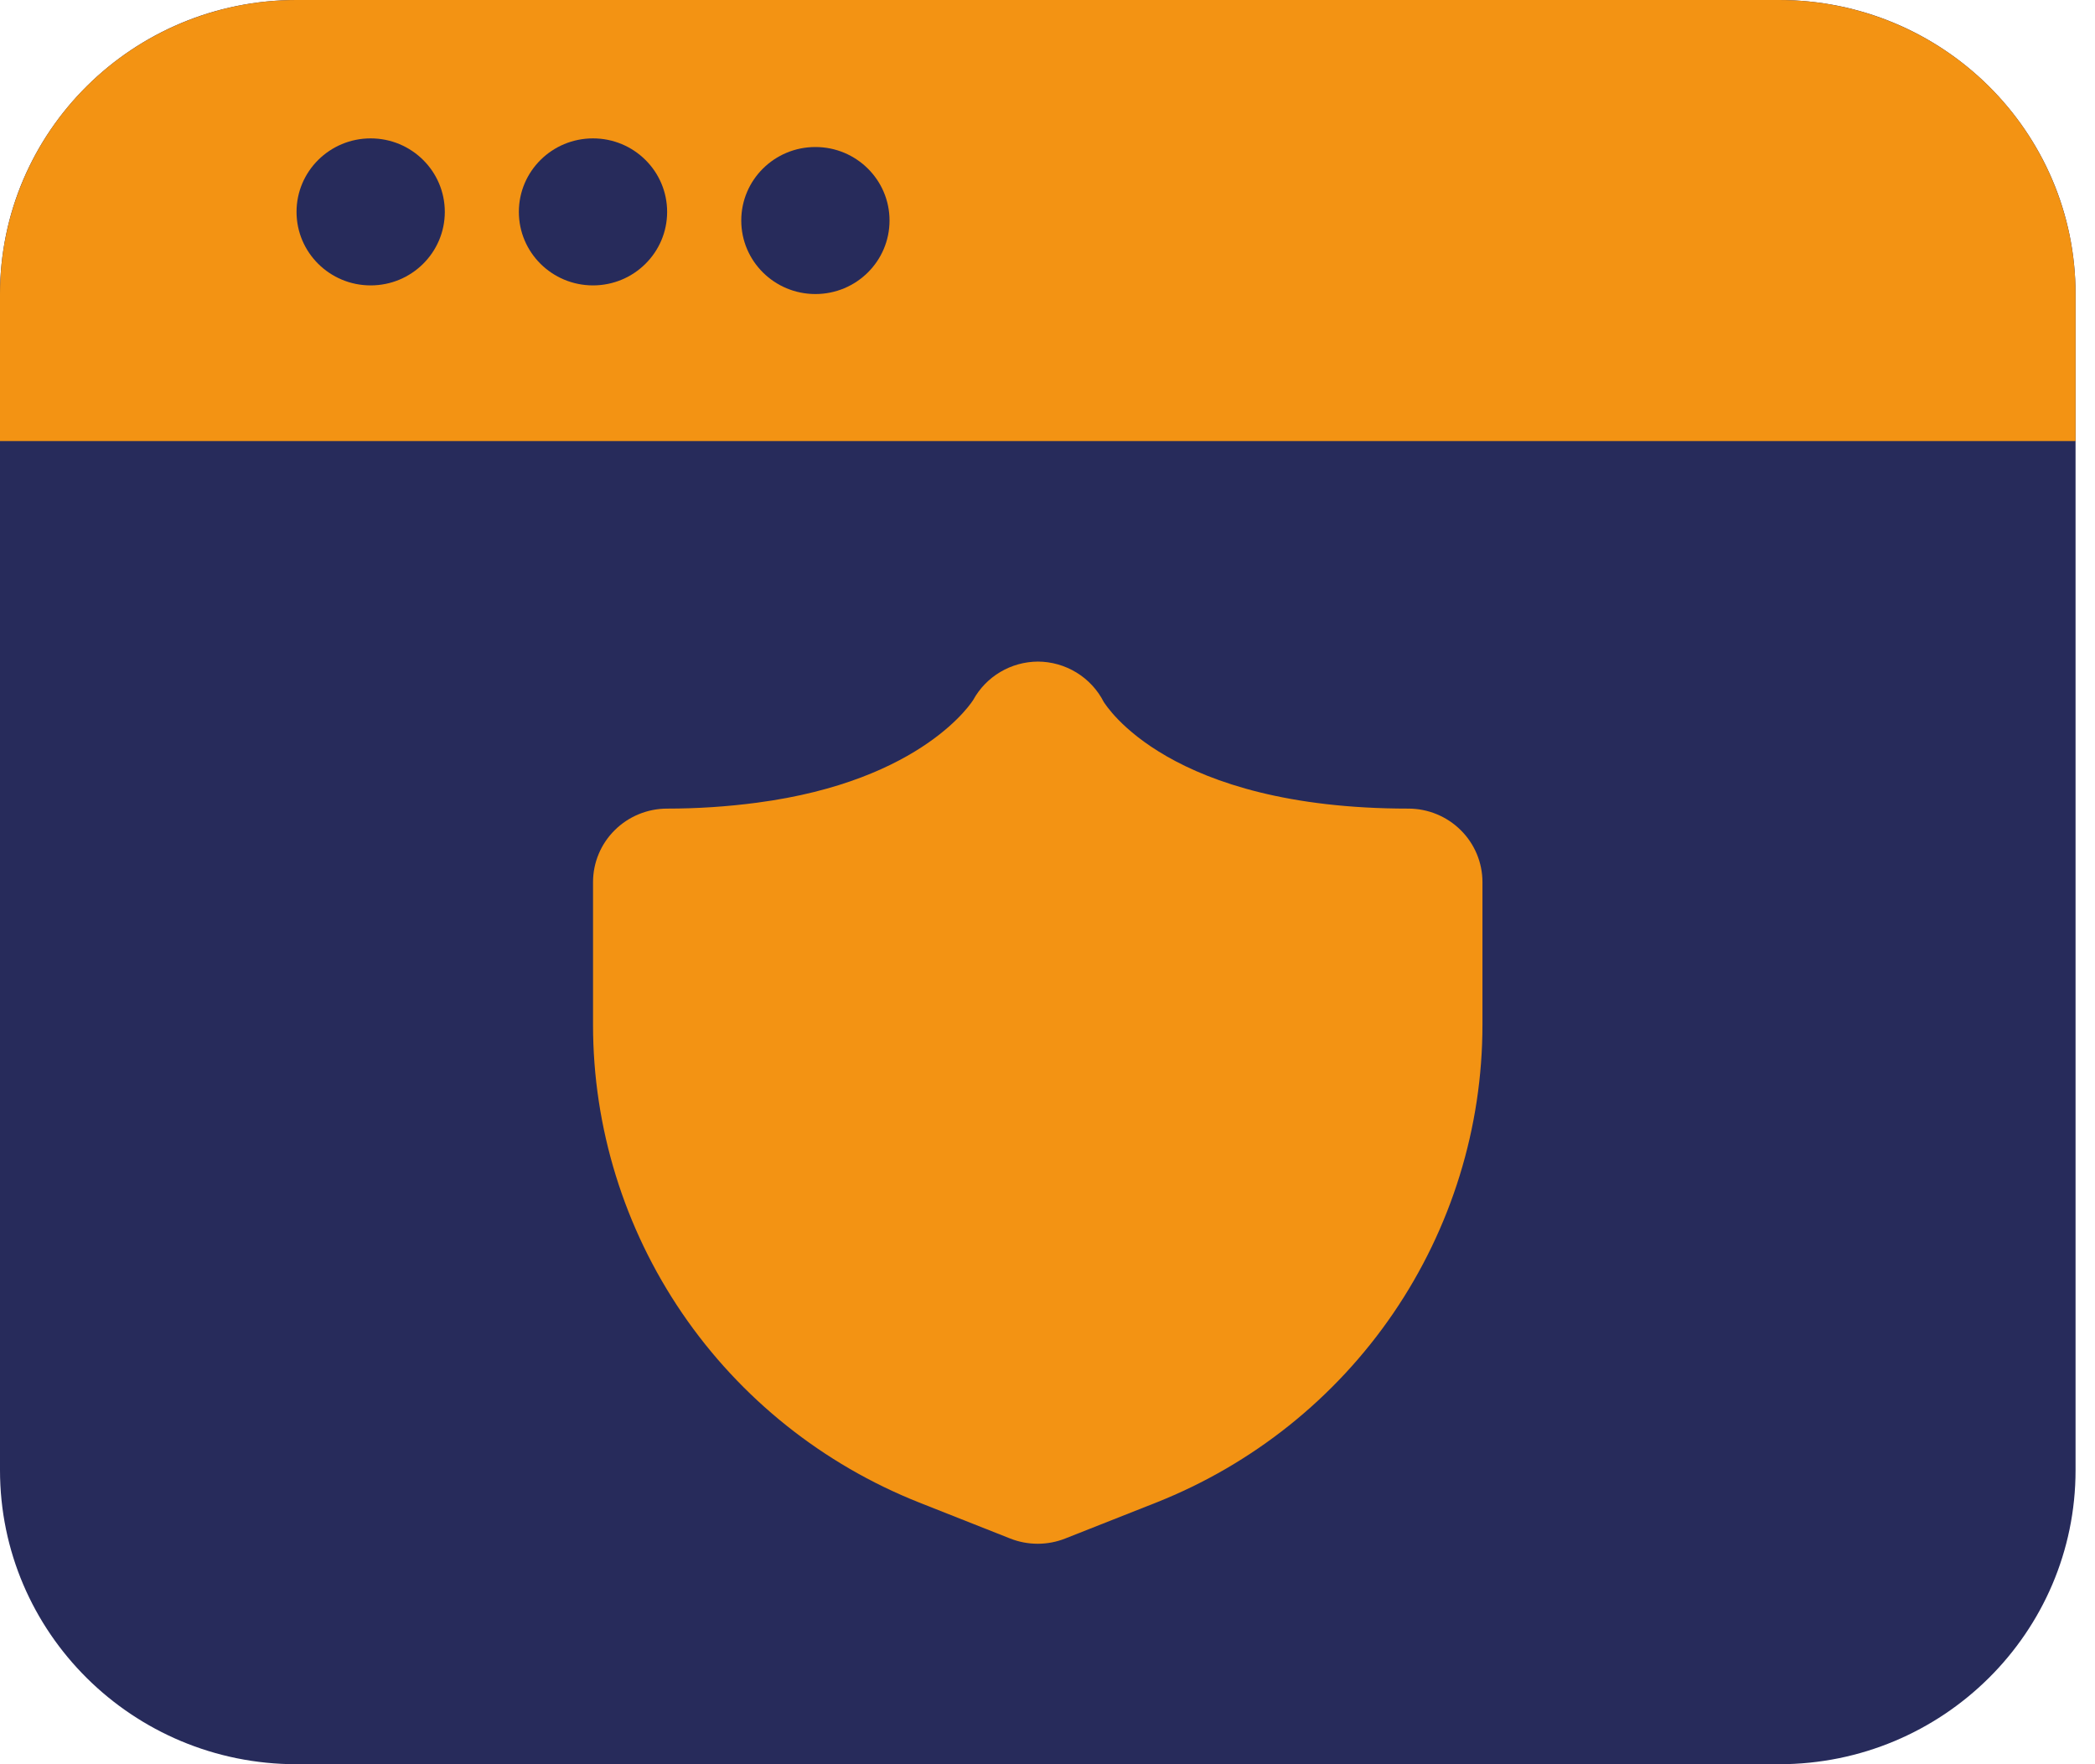 <svg width="57" height="48" viewBox="0 0 57 48" fill="none" xmlns="http://www.w3.org/2000/svg">
<path d="M48.403 0H8.067C3.612 0 0 3.582 0 8V40C0 44.418 3.612 48 8.067 48H48.403C52.859 48 56.471 44.418 56.471 40V8C56.471 3.582 52.859 0 48.403 0Z" fill="#272B5B"/>
<path d="M56.471 8V12H0V8C0 5.878 0.85 3.843 2.363 2.343C3.876 0.843 5.928 0 8.067 0H48.403C50.543 0 52.595 0.843 54.108 2.343C55.621 3.843 56.471 5.878 56.471 8Z" fill="#F39313"/>
<path d="M22.185 8C23.299 8 24.202 7.105 24.202 6C24.202 4.895 23.299 4 22.185 4C21.071 4 20.168 4.895 20.168 6C20.168 7.105 21.071 8 22.185 8Z" fill="#272B5B"/>
<path d="M16.134 7.765C17.248 7.765 18.151 6.869 18.151 5.765C18.151 4.66 17.248 3.765 16.134 3.765C15.02 3.765 14.117 4.66 14.117 5.765C14.117 6.869 15.02 7.765 16.134 7.765Z" fill="#272B5B"/>
<path d="M10.085 7.765C11.199 7.765 12.102 6.869 12.102 5.765C12.102 4.66 11.199 3.765 10.085 3.765C8.971 3.765 8.068 4.66 8.068 5.765C8.068 6.869 8.971 7.765 10.085 7.765Z" fill="#272B5B"/>
<path d="M38.32 22C31.785 22 30.091 19.18 30.031 19.1C29.863 18.77 29.607 18.493 29.29 18.299C28.973 18.105 28.608 18.001 28.236 18C27.876 18.003 27.524 18.1 27.216 18.283C26.907 18.466 26.654 18.727 26.481 19.04C26.481 19.04 25.15 21.24 20.592 21.84C19.783 21.947 18.968 22 18.152 22C17.617 22 17.104 22.211 16.726 22.586C16.347 22.961 16.135 23.47 16.135 24V27.88C16.134 30.678 16.98 33.412 18.561 35.73C20.143 38.047 22.389 39.841 25.009 40.88L27.487 41.86C27.966 42.049 28.501 42.049 28.98 41.86L31.46 40.88C34.08 39.841 36.326 38.047 37.908 35.73C39.489 33.412 40.335 30.678 40.334 27.88V24C40.334 23.47 40.122 22.962 39.744 22.587C39.367 22.212 38.854 22 38.32 22Z" fill="#F39313"/>
</svg>
